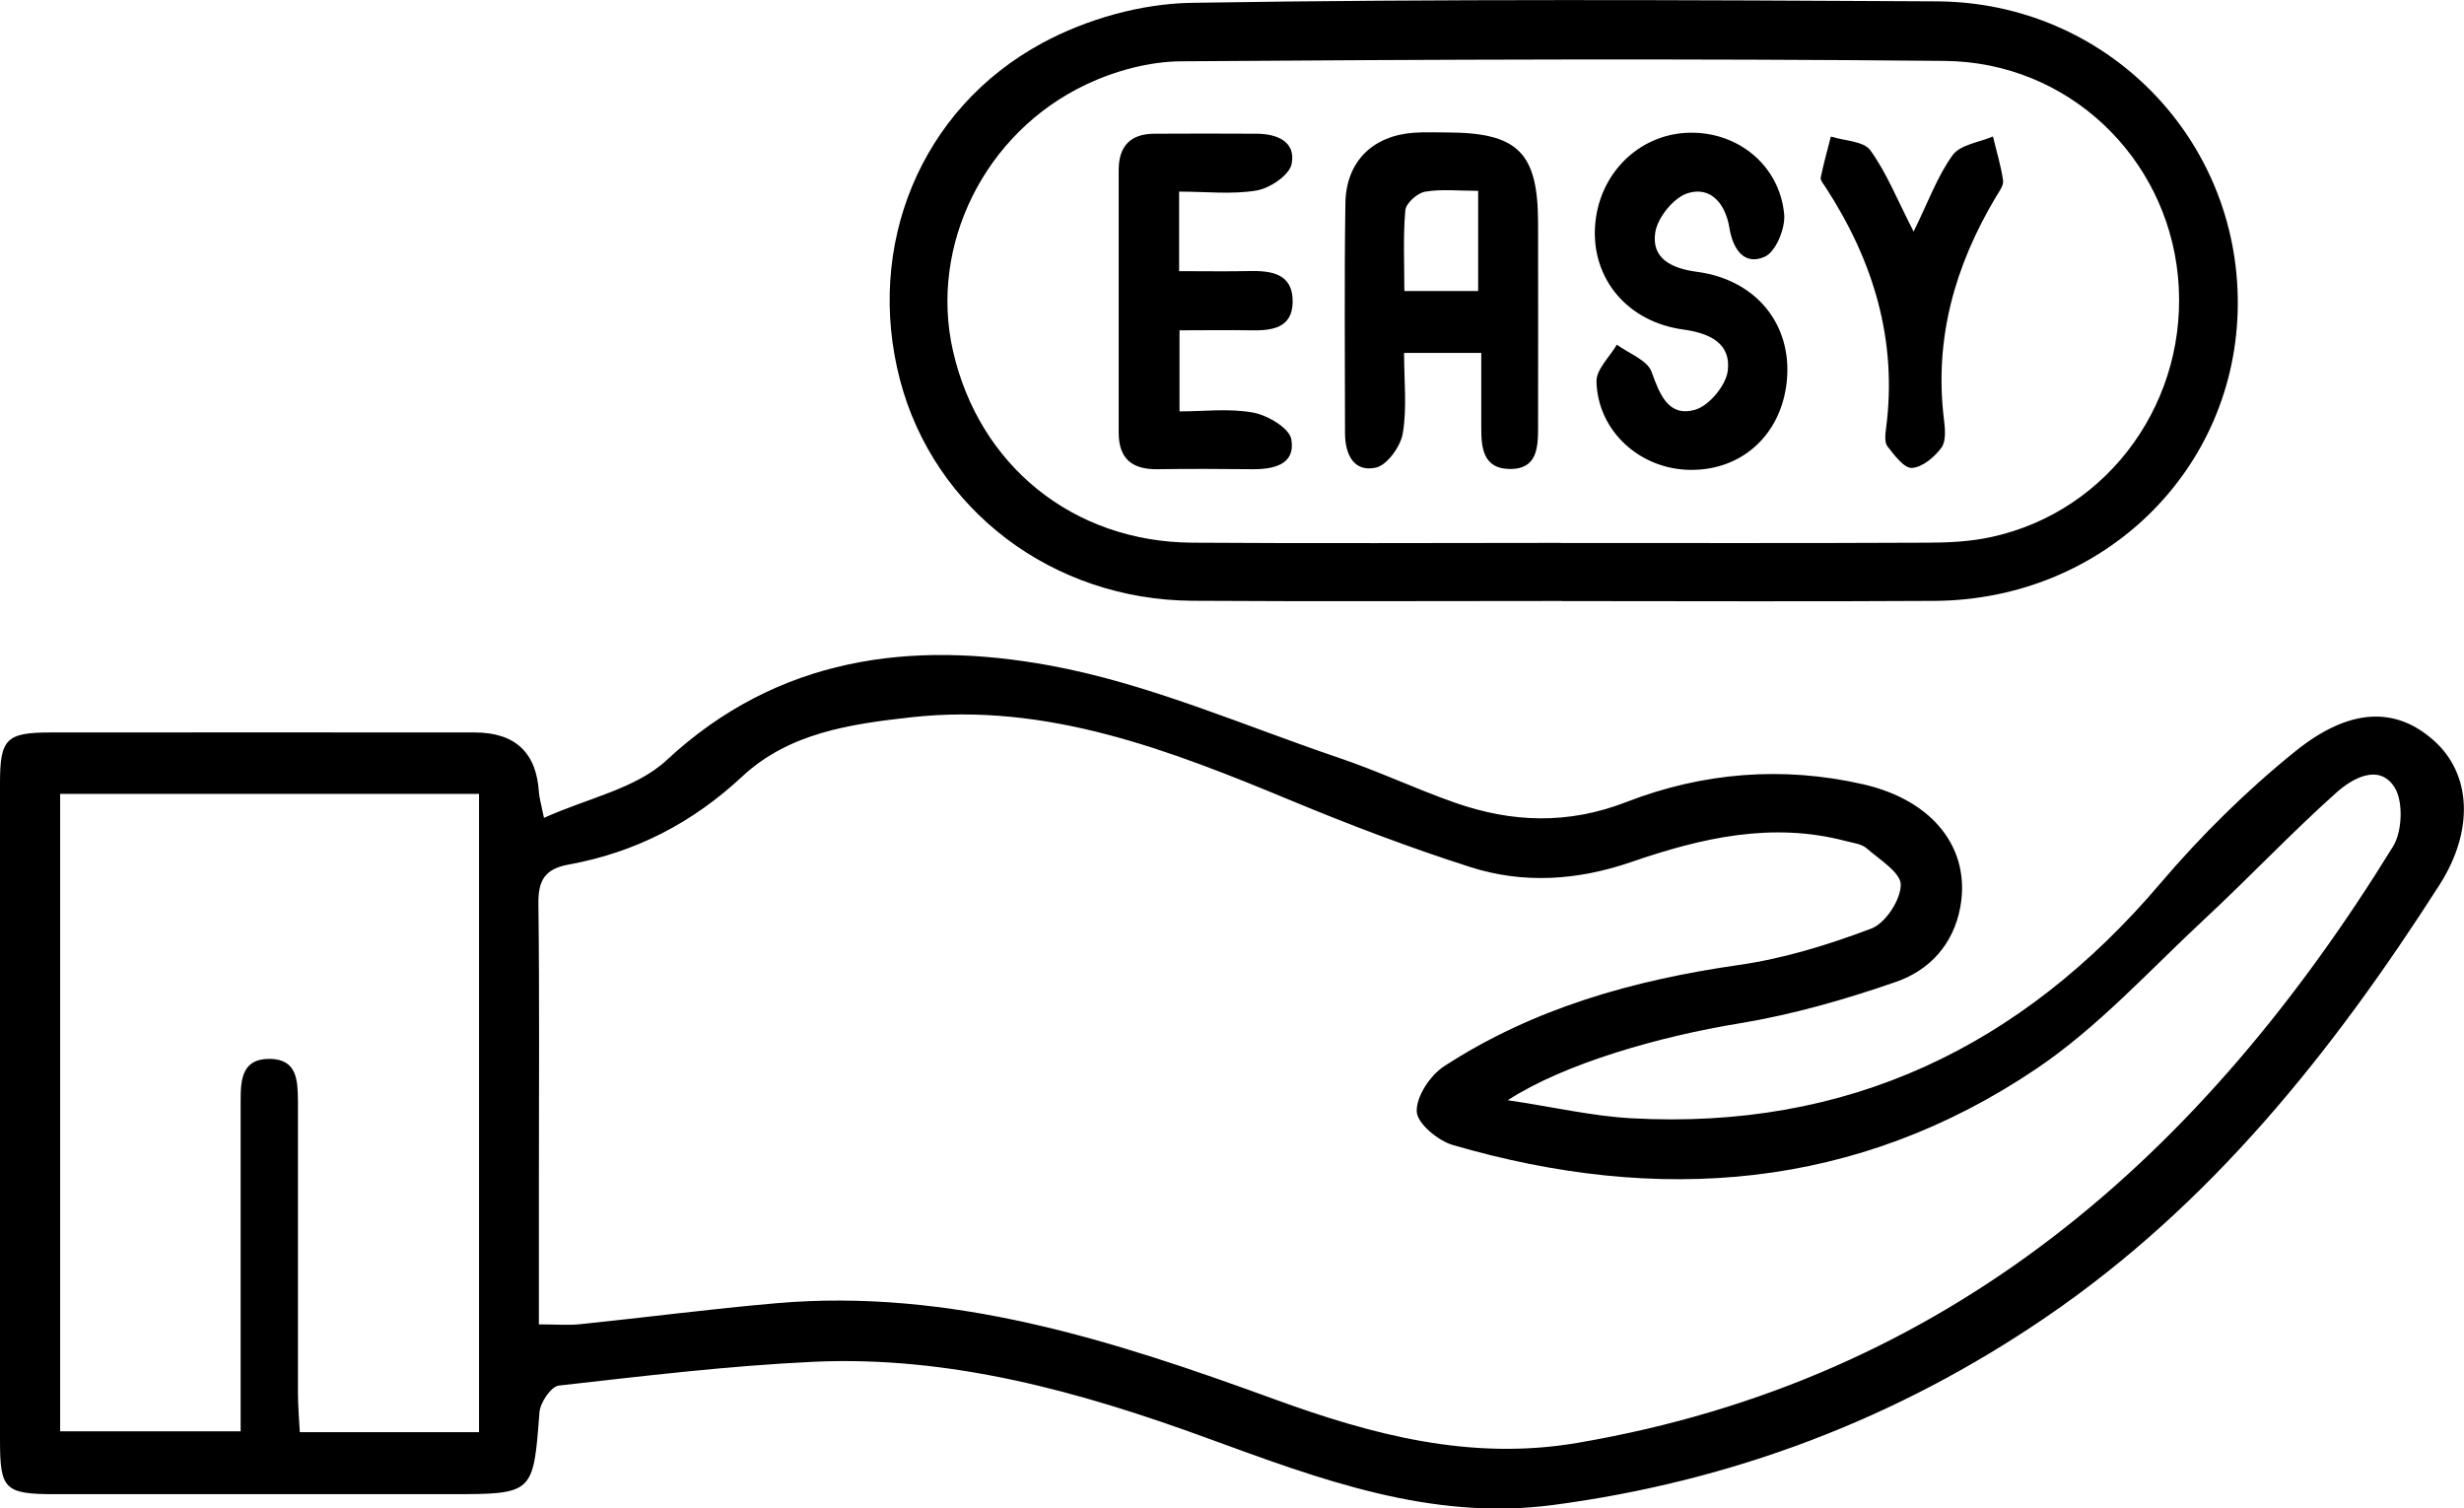 <?xml version="1.0" encoding="UTF-8"?><svg id="_レイヤー_2" xmlns="http://www.w3.org/2000/svg" viewBox="0 0 252.81 154.76"><g id="_レイヤー_1-2"><path d="M55.82,83.91c4.46-2.02,9.44-2.99,12.59-5.93,11.43-10.62,25.11-12.28,39.2-9.72,10.19,1.85,19.94,6.17,29.84,9.52,4.01,1.36,7.87,3.19,11.87,4.59,5.82,2.03,11.56,2.24,17.54-.08,7.83-3.04,16.04-3.71,24.32-1.82,7.23,1.66,11.06,6.66,9.94,12.65-.72,3.83-3.2,6.44-6.56,7.61-5.26,1.83-10.69,3.38-16.17,4.28-8.07,1.32-17.83,4.08-23.69,7.87,4.79.72,8.69,1.63,12.62,1.85,22.19,1.24,40.03-7.27,54.33-24.09,4.18-4.91,8.85-9.53,13.87-13.57,5.69-4.58,10.42-4.51,14.26-1.03,3.72,3.36,4.14,9.09.49,14.79-10.92,17.05-23.43,32.77-40.35,44.31-15.29,10.44-32.25,16.86-50.64,19.28-12.5,1.64-23.92-2.67-35.31-6.83-13.11-4.8-26.45-8.52-40.54-7.87-8.72.41-17.42,1.46-26.1,2.44-.78.09-1.9,1.73-1.98,2.72-.64,8.41-.57,8.42-9.2,8.42-13.49,0-26.99,0-40.48,0-5.18,0-5.67-.47-5.67-5.49,0-22.49-.01-44.98,0-67.47,0-4.54.64-5.19,5.21-5.19,14.49-.02,28.99,0,43.48,0q6.21,0,6.6,6.1c.04.6.22,1.19.53,2.7ZM55.27,135.88c1.82,0,3.06.11,4.27-.02,6.71-.69,13.4-1.57,20.11-2.15,17.94-1.56,34.57,3.82,51.08,9.84,10.04,3.66,20.15,6.36,31.11,4.49,38.12-6.5,64.14-29.45,83.7-61.21.95-1.55,1.06-4.68.11-6.11-1.6-2.41-4.33-.83-5.91.58-4.64,4.14-8.92,8.69-13.48,12.93-5.65,5.25-10.93,11.1-17.26,15.38-18.51,12.5-38.83,14.02-59.93,7.87-1.53-.44-3.67-2.22-3.71-3.44-.06-1.54,1.38-3.72,2.81-4.64,9.17-5.97,19.43-8.84,30.21-10.39,4.64-.66,9.23-2.08,13.62-3.74,1.45-.55,3.01-2.93,3.02-4.49.01-1.25-2.18-2.59-3.51-3.75-.52-.45-1.38-.54-2.1-.73-7.6-2.02-14.89-.32-22.03,2.14-5.53,1.9-11.08,2.27-16.56.51-6.17-1.98-12.25-4.28-18.24-6.77-12.53-5.2-25.11-10.13-39.06-8.59-6.21.69-12.55,1.58-17.38,6.09-5.1,4.76-10.99,7.79-17.78,9.02-2.5.45-3.15,1.66-3.12,4.06.12,9.5.05,19,.05,28.49,0,4.73,0,9.46,0,14.62ZM49.17,81.45H6.17v65.4h18.52c0-1.67,0-3.03,0-4.39,0-9.87.01-19.74,0-29.61,0-2.15.18-4.23,2.97-4.21,2.84.02,2.88,2.22,2.91,4.3.01.87,0,1.75,0,2.62,0,9.12,0,18.24,0,27.36,0,1.32.12,2.64.19,4.02h18.39v-65.49Z"/><path d="M160.23,61.66c-12.62,0-25.25.06-37.87-.02-14.37-.09-26.53-9.33-30.02-22.67-3.57-13.65,2.01-27.76,14.61-34.56,4.55-2.46,10.15-4.04,15.31-4.12,25.49-.41,50.99-.29,76.48-.15,17.32.1,30.97,14.03,30.86,31.12-.1,16.9-13.75,30.28-31.12,30.39-12.75.08-25.49.02-38.24.02ZM160.16,55.71c12.5,0,24.99.03,37.49-.03,2.24,0,4.52-.11,6.7-.59,12.16-2.66,20.33-14.17,19.11-26.75-1.19-12.25-11.26-21.96-23.91-22.09-26.11-.25-52.23-.15-78.35.04-3.26.02-6.75.96-9.72,2.36-10.49,4.94-16.15,16.57-13.71,27.32,2.67,11.79,12.32,19.62,24.54,19.71,12.62.09,25.24.02,37.86.02Z"/><path d="M151.97,36.21h-7.91c0,2.86.31,5.61-.13,8.24-.22,1.35-1.61,3.28-2.77,3.53-2.28.49-3.16-1.39-3.16-3.55,0-7.86-.08-15.72.04-23.57.06-4.27,2.79-6.94,7.02-7.24,1.12-.08,2.24-.03,3.37-.03,7.31.01,9.37,2.04,9.38,9.3.02,6.98,0,13.97,0,20.95,0,2.08-.09,4.31-2.9,4.28-2.75-.03-2.94-2.19-2.93-4.3,0-2.46,0-4.93,0-7.6ZM151.66,19.58c-2.02,0-3.78-.2-5.45.09-.79.14-1.96,1.18-2.02,1.9-.24,2.68-.1,5.39-.1,8.29h7.57v-10.28Z"/><path d="M173.44,48.21c-5.14-.05-9.5-3.94-9.64-9.06-.03-1.25,1.36-2.53,2.09-3.79,1.23.91,3.12,1.58,3.56,2.78.84,2.33,1.72,4.64,4.41,3.92,1.45-.38,3.22-2.49,3.41-4.01.36-2.83-1.86-3.87-4.56-4.24-5.71-.78-9.37-5.17-9.06-10.52.31-5.37,4.43-9.52,9.6-9.67,5.01-.15,9.34,3.31,9.81,8.37.13,1.44-.86,3.85-1.99,4.35-2.13.95-3.28-.8-3.63-2.97-.39-2.39-1.87-4.3-4.27-3.55-1.45.45-3.11,2.51-3.34,4.04-.41,2.69,1.72,3.69,4.29,4.03,6.05.81,9.74,5.37,9.22,11.1-.5,5.51-4.53,9.27-9.9,9.22Z"/><path d="M120.98,27.82c2.71,0,4.95.04,7.18-.01,2.31-.05,4.5.26,4.47,3.16-.03,2.71-2.14,2.96-4.29,2.92-2.34-.04-4.69,0-7.32,0v8.32c2.48,0,5.09-.33,7.55.12,1.49.27,3.72,1.59,3.92,2.74.46,2.59-1.8,3.09-3.99,3.07-3.24-.03-6.49-.05-9.73,0-2.59.04-3.99-1.05-3.99-3.75.01-8.98.01-17.96,0-26.94,0-2.46,1.2-3.71,3.64-3.73,3.49-.02,6.98-.02,10.48,0,2.11,0,4.09.8,3.62,3.11-.23,1.14-2.21,2.47-3.57,2.71-2.51.43-5.15.12-7.97.12v8.16Z"/><path d="M196.34,23.76c1.51-3.07,2.44-5.69,4.01-7.85.78-1.07,2.71-1.3,4.13-1.91.36,1.5.82,3,1.04,4.52.07.52-.42,1.15-.74,1.69-4.2,7.04-6.34,14.54-5.33,22.8.12.97.24,2.23-.25,2.91-.71.97-1.95,2.02-3.03,2.09-.8.05-1.81-1.31-2.51-2.21-.32-.4-.23-1.22-.15-1.83,1.19-9.08-1.3-17.22-6.21-24.77-.2-.31-.55-.7-.49-.99.29-1.41.68-2.8,1.04-4.2,1.39.44,3.36.46,4.05,1.41,1.66,2.29,2.73,5.01,4.44,8.34Z"/></g></svg>